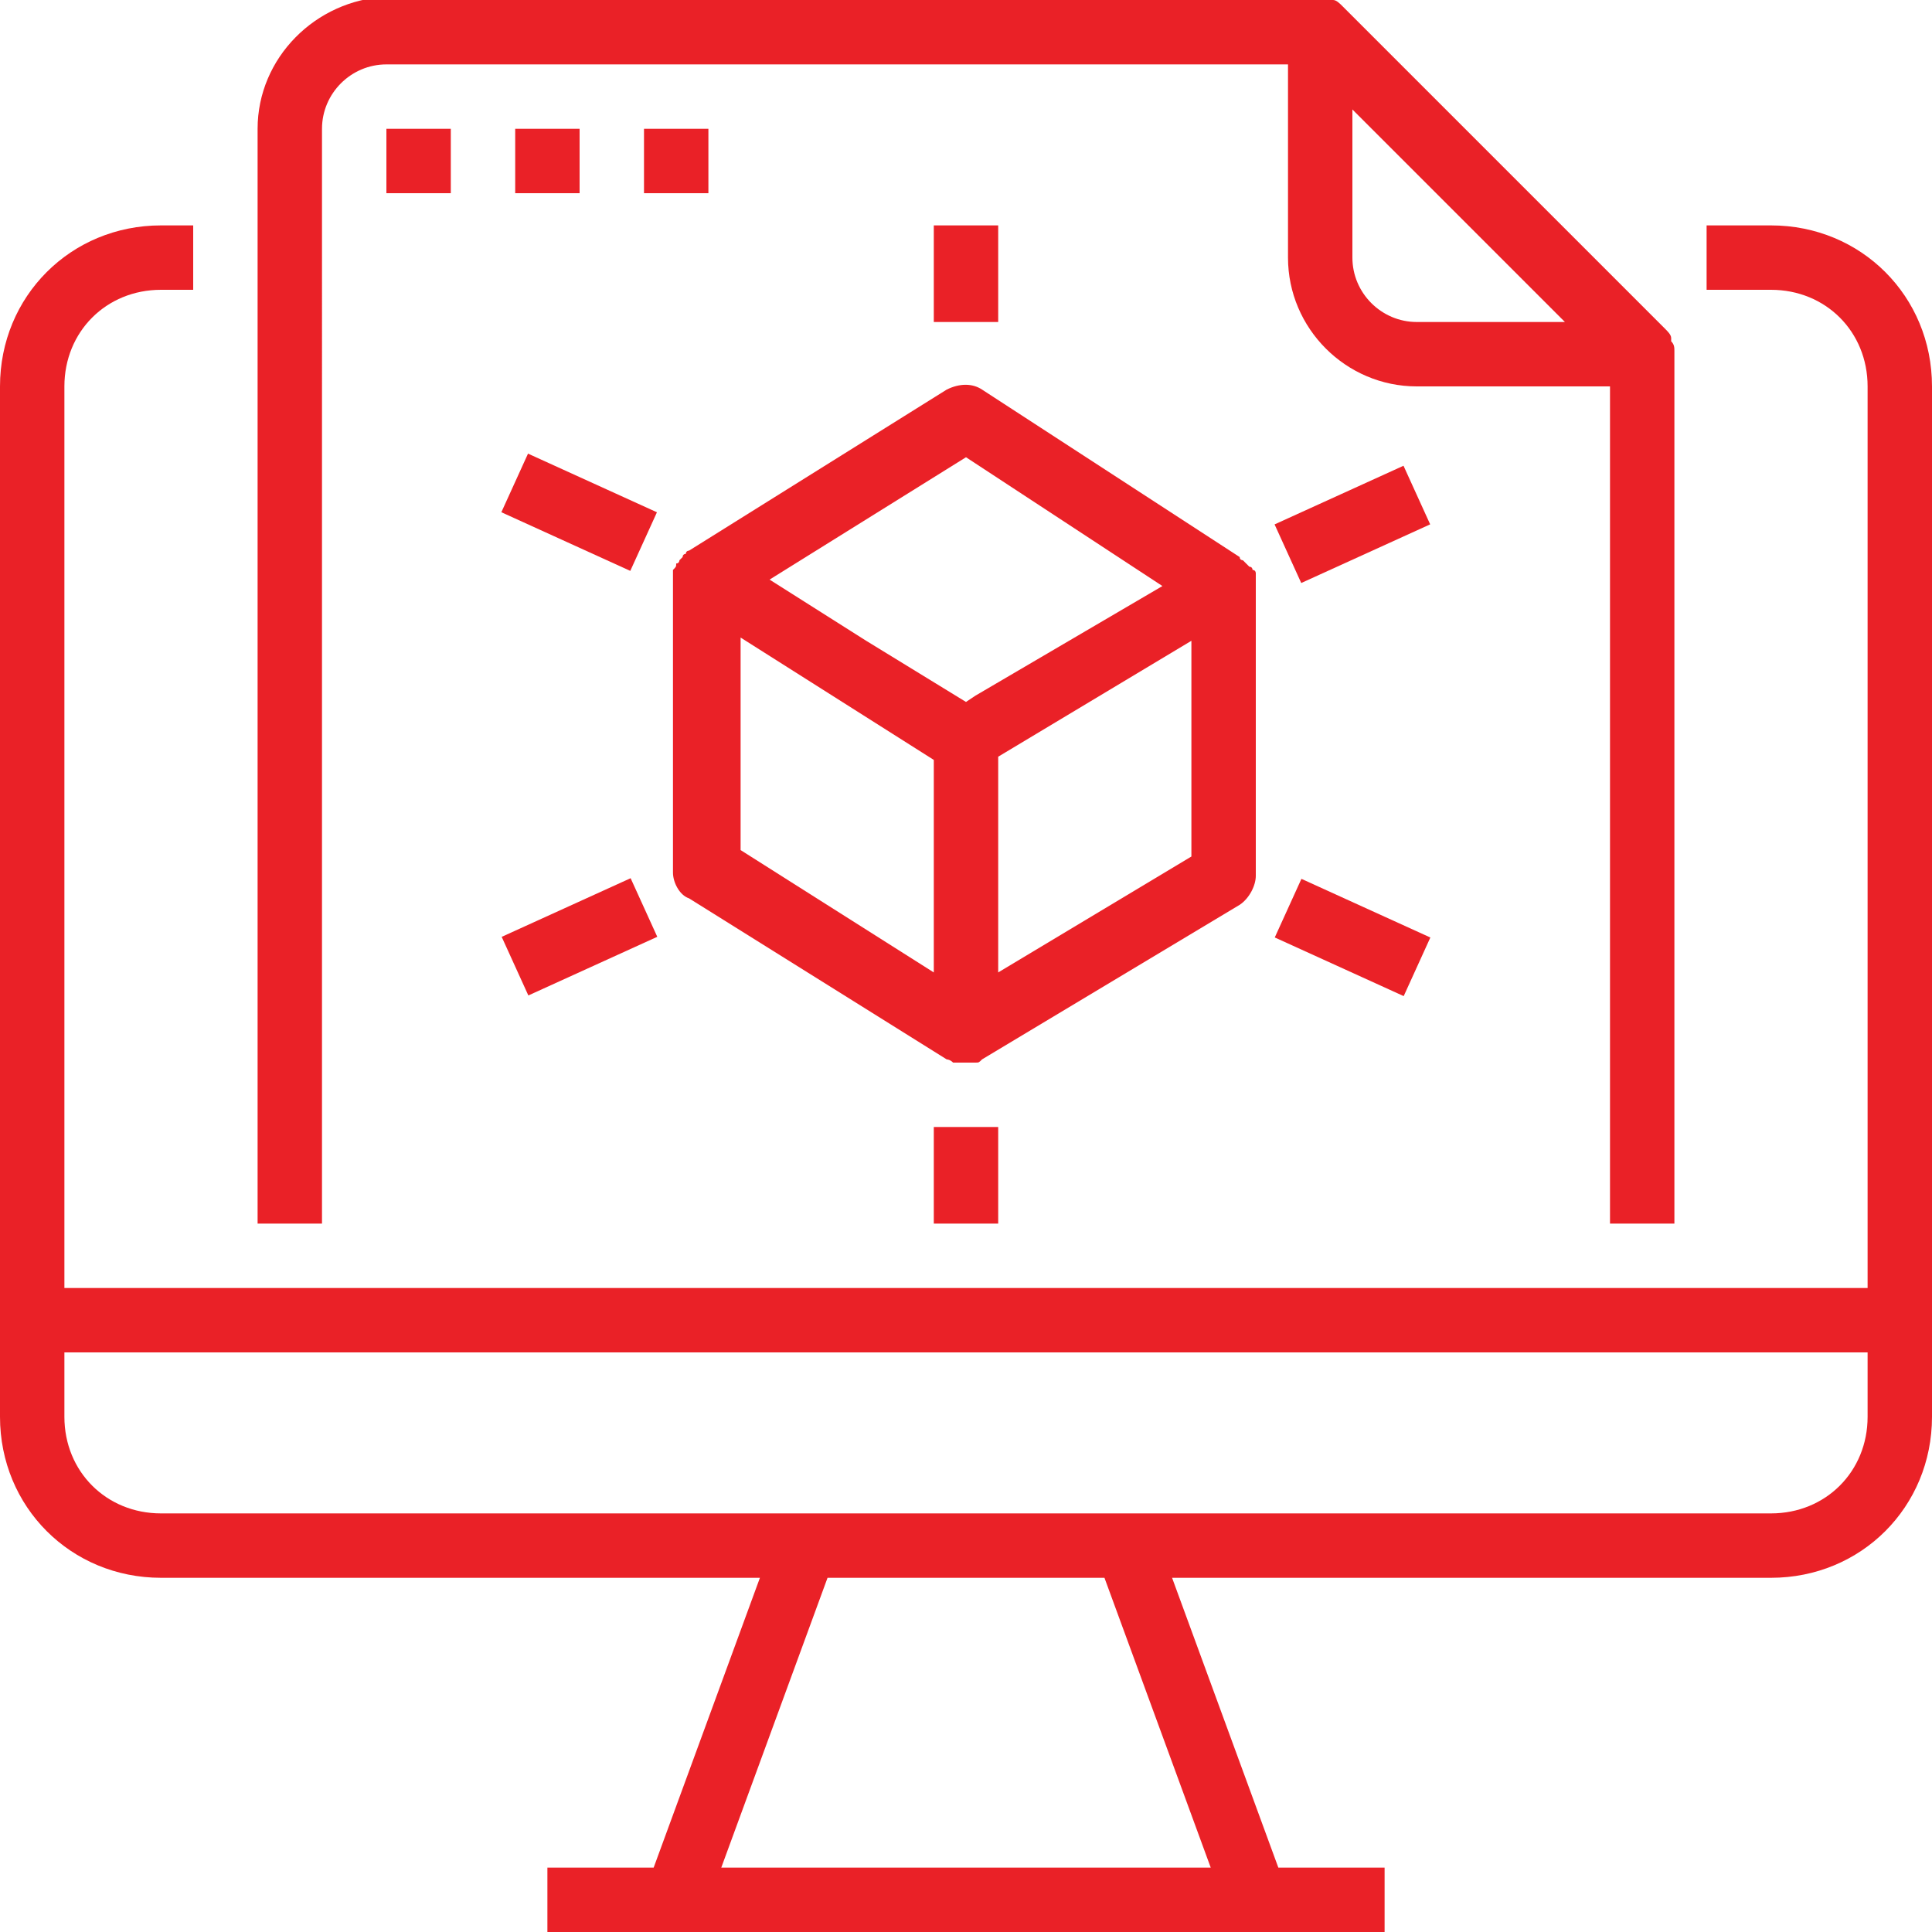 <?xml version="1.0" encoding="utf-8"?>
<!-- Generator: Adobe Illustrator 24.2.1, SVG Export Plug-In . SVG Version: 6.00 Build 0)  -->
<svg version="1.1" id="Layer_1" xmlns="http://www.w3.org/2000/svg" xmlns:xlink="http://www.w3.org/1999/xlink" x="0px" y="0px"
	 viewBox="0 0 60 60" style="enable-background:new 0 0 60 60;" xml:space="preserve">
<style type="text/css">
	.st0{fill:#EA2127;}
</style>
<path class="st0" d="M60,12c0-2.8-2.2-5-5-5h-2v2h2c1.7,0,3,1.3,3,3v28H2V12c0-1.7,1.3-3,3-3h1V7H5c-2.8,0-5,2.2-5,5v29l0,0v3
	c0,2.8,2.2,5,5,5h18.6l-3.3,9H17v2h26v-2h-3.3l-3.3-9H55c2.8,0,5-2.2,5-5v-3V12z M37.6,58H22.4l3.3-9h8.6L37.6,58z M55,47H5
	c-1.7,0-3-1.3-3-3v-2h56v2C58,45.7,56.7,47,55,47z"/>
<path class="st0" d="M52,38V11c0,0,0,0,0-0.1c0-0.1,0-0.2-0.1-0.3c0,0,0-0.1,0-0.1c0-0.1-0.1-0.2-0.2-0.3l-10-10
	c-0.1-0.1-0.2-0.2-0.3-0.2c0,0-0.1,0-0.1,0c-0.1,0-0.2,0-0.3-0.1c0,0,0,0-0.1,0H12C9.8,0,8,1.8,8,4v34h2V4c0-1.1,0.9-2,2-2h28v6
	c0,2.2,1.8,4,4,4h6v26H52z M44,10c-1.1,0-2-0.9-2-2V3.4l6.6,6.6H44z"/>
<rect x="12" y="4" class="st0" width="2" height="2"/>
<rect x="16" y="4" class="st0" width="2" height="2"/>
<rect x="20" y="4" class="st0" width="2" height="2"/>
<path class="st0" d="M39,27.2v-9c0,0,0-0.1,0-0.1c0-0.1,0-0.1,0-0.2c0,0,0-0.1,0-0.1c0,0,0-0.1-0.1-0.1c0,0,0-0.1-0.1-0.1
	c0,0-0.1-0.1-0.1-0.1c0,0-0.1-0.1-0.1-0.1c0,0-0.1,0-0.1-0.1l-8-5.2c-0.3-0.2-0.7-0.2-1.1,0l-8,5c0,0-0.1,0-0.1,0.1
	c0,0-0.1,0-0.1,0.1c0,0-0.1,0.1-0.1,0.1c0,0,0,0.1-0.1,0.1c0,0.1,0,0.1-0.1,0.2c0,0,0,0.1,0,0.1c0,0.1,0,0.2,0,0.3v9
	c0,0.3,0.2,0.7,0.5,0.8l8,5l0,0c0,0,0,0,0,0c0,0,0.1,0,0.2,0.1c0,0,0,0,0.1,0c0.2,0,0.3,0,0.5,0c0,0,0,0,0.1,0c0.1,0,0.1,0,0.2-0.1
	l0,0l0,0l8-4.8C38.8,27.9,39,27.5,39,27.2z M29,30.2l-6-3.8v-6.6l6,3.8V30.2z M30.3,21.6L30,21.8l-3.1-1.9L23.9,18l6.1-3.8l6.1,4
	L30.3,21.6z M37,26.6l-6,3.6v-6.7l6-3.6V26.6z"/>
<rect x="17" y="13.7" transform="matrix(0.414 -0.91 0.91 0.414 -3.935 25.706)" class="st0" width="2" height="4.4"/>
<rect x="15.8" y="28.1" transform="matrix(0.91 -0.414 0.414 0.91 -10.431 10.065)" class="st0" width="4.4" height="2"/>
<rect x="39.8" y="15.3" transform="matrix(0.91 -0.414 0.414 0.91 -2.969 18.84)" class="st0" width="4.4" height="2"/>
<rect x="41" y="26.9" transform="matrix(0.414 -0.91 0.91 0.414 -1.864 55.287)" class="st0" width="2" height="4.4"/>
<rect x="29" y="7" class="st0" width="2" height="3"/>
<rect x="29" y="35" class="st0" width="2" height="3"/>
</svg>
